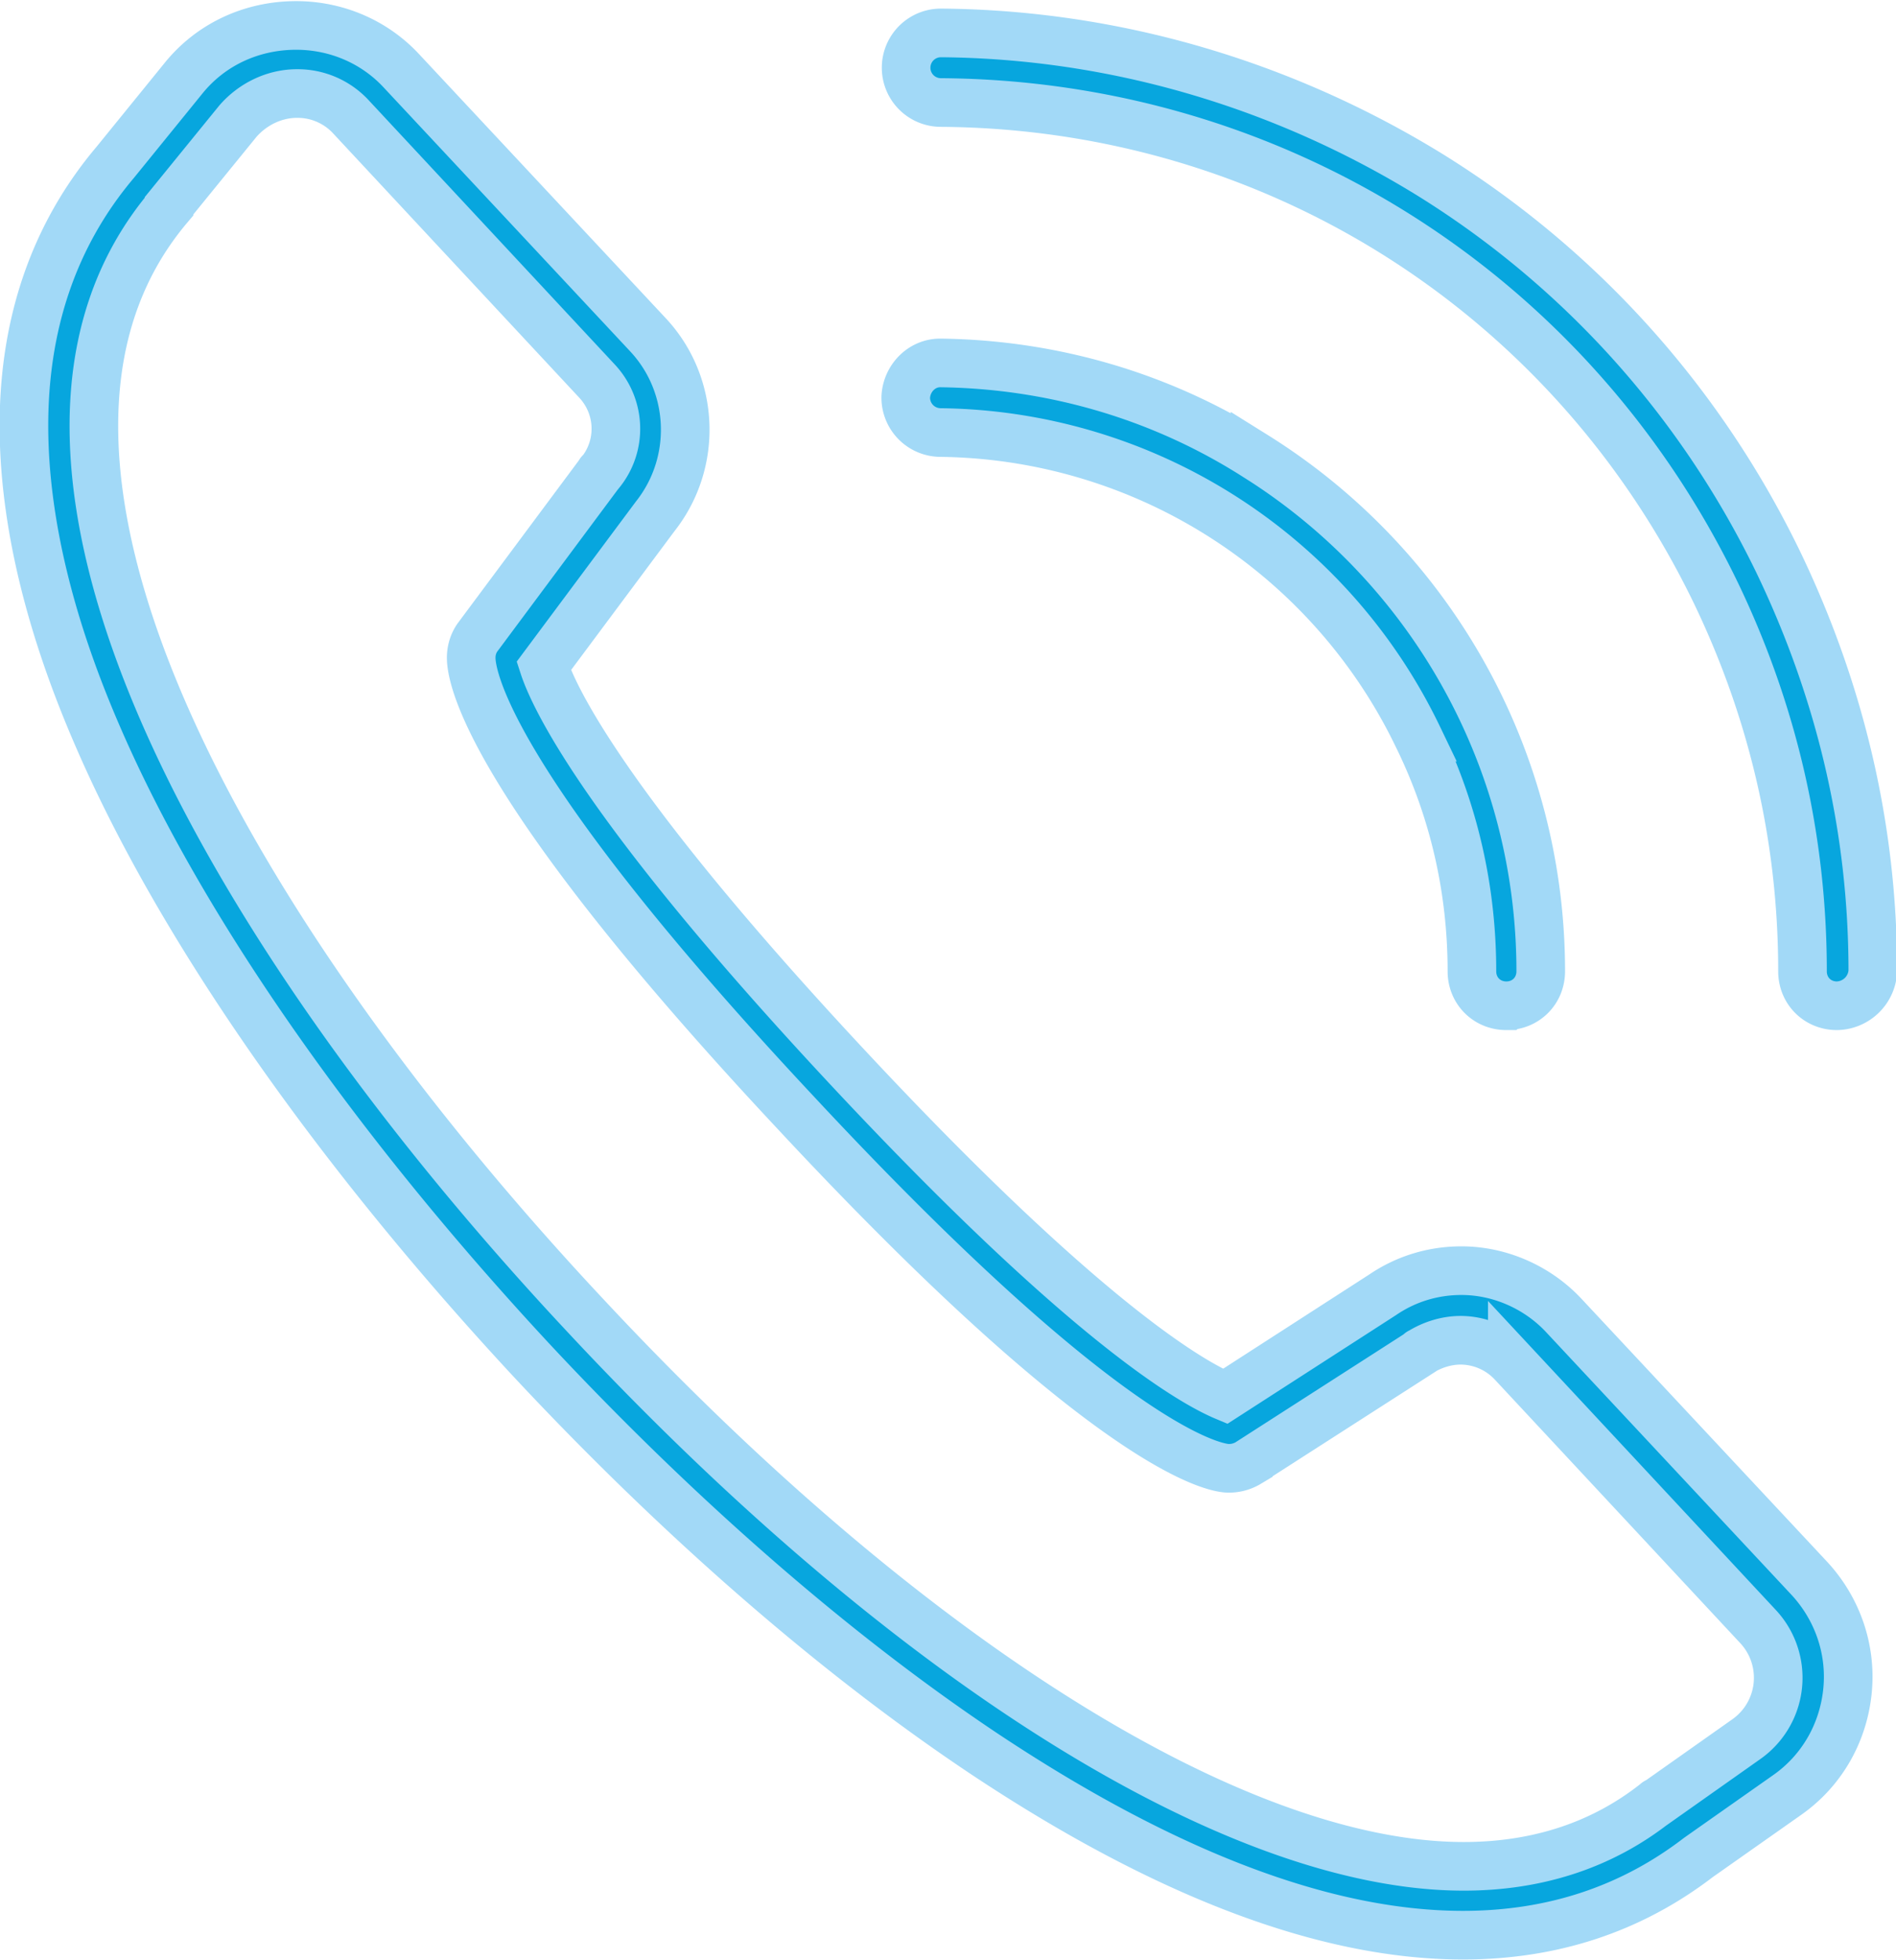 <svg xmlns="http://www.w3.org/2000/svg" xmlns:xlink="http://www.w3.org/1999/xlink" style="enable-background:new 0 0 25.35 26.19" version="1.1" viewBox="0 0 25.35 26.19"><style>.st0,.st1{clip-path:url(#SVGID_00000139289969112689413480000013994840860220449926_);fill:#07a6de}.st1{fill:none;stroke:#a2d9f7;stroke-width:.65;stroke-miterlimit:10}</style><defs><path id="SVGID_1_" d="M0 0h25.35v26.19H0z"/></defs><clipPath id="SVGID_00000017488044574640195910000016956358037332618415_"><use xlink:href="#SVGID_1_" style="overflow:visible"/></clipPath><path d="M20.14 13.44c-.26 0-.46-.2-.46-.46 0-1.09-.24-2.15-.72-3.13a7.178 7.178 0 0 0-6.39-4.07.467.467 0 0 1-.46-.47c.01-.25.21-.46.46-.46h.01c1.49.02 2.94.44 4.2 1.24a8.117 8.117 0 0 1 3.82 6.89c0 .26-.2.46-.46.46" style="clip-path:url(#SVGID_00000017488044574640195910000016956358037332618415_);fill:#07a6de"/><path d="M20.14 13.44c-.26 0-.46-.2-.46-.46 0-1.09-.24-2.15-.72-3.13a7.178 7.178 0 0 0-6.39-4.07.467.467 0 0 1-.46-.47c.01-.25.21-.46.46-.46h.01c1.49.02 2.94.44 4.2 1.24a8.117 8.117 0 0 1 3.82 6.89c0 .26-.2.46-.46.46z" style="clip-path:url(#SVGID_00000017488044574640195910000016956358037332618415_);fill:none;stroke:#a2d9f7;stroke-width:.65;stroke-miterlimit:10"/><path d="M24.56 13.44c-.26 0-.46-.2-.46-.46 0-1.76-.39-3.46-1.16-5.06C21 3.91 17.03 1.4 12.58 1.37a.465.465 0 0 1 0-.93h.01c2.3.02 4.55.68 6.52 1.89 2.02 1.25 3.63 3.04 4.67 5.19.83 1.73 1.26 3.56 1.26 5.46a.49.49 0 0 1-.48.46" style="clip-path:url(#SVGID_00000017488044574640195910000016956358037332618415_);fill:#07a6de"/><path d="M24.56 13.44c-.26 0-.46-.2-.46-.46 0-1.76-.39-3.46-1.16-5.06C21 3.91 17.03 1.4 12.58 1.37a.465.465 0 0 1 0-.93h.01c2.3.02 4.55.68 6.52 1.89 2.02 1.25 3.63 3.04 4.67 5.19.83 1.73 1.26 3.56 1.26 5.46a.49.49 0 0 1-.48.46z" style="clip-path:url(#SVGID_00000017488044574640195910000016956358037332618415_);fill:none;stroke:#a2d9f7;stroke-width:.65;stroke-miterlimit:10"/><path d="M3.97 1.25c-.3 0-.59.14-.79.37l-.92 1.13v.01c-2.9 3.42.95 9.88 5.53 14.78 4.32 4.64 8.73 7.4 11.78 7.4.98 0 1.85-.28 2.57-.85.01-.01.01-.01.02-.01l1.19-.84a1.003 1.003 0 0 0 .15-1.51l-3.28-3.52a.954.954 0 0 0-.69-.3c-.19 0-.38.06-.54.16-.01 0-.01.01-.01.01l-2.29 1.47a.5.5 0 0 1-.29.07c-.24-.02-1.67-.36-5.76-4.75C6.51 10.46 6.3 9.04 6.3 8.79c0-.1.03-.2.09-.28l1.63-2.19c0-.01.01-.01.01-.01.29-.36.27-.88-.05-1.22L4.7 1.57a.97.97 0 0 0-.73-.32m15.59 24.61c-1.84 0-3.99-.82-6.41-2.43-2.5-1.67-4.67-3.78-6.05-5.26-2.62-2.82-4.68-5.77-5.78-8.3-.66-1.51-.99-2.9-1-4.13-.01-1.4.4-2.6 1.22-3.57l.91-1.12c.37-.46.92-.71 1.51-.71.54 0 1.05.22 1.41.61l3.29 3.52c.63.67.67 1.71.1 2.43l-1.49 2c.14.43.83 1.9 4.05 5.35 3.21 3.44 4.63 4.23 5.06 4.41l2.11-1.36c.31-.21.67-.32 1.05-.32.51 0 1.01.22 1.36.59l3.29 3.52c.38.41.57.96.51 1.52-.06.56-.35 1.06-.81 1.38l-1.18.83c-.9.69-1.95 1.04-3.15 1.04" style="clip-path:url(#SVGID_00000017488044574640195910000016956358037332618415_);fill:#07a6de"/><path d="M3.97 1.25c-.3 0-.59.14-.79.37l-.92 1.13v.01c-2.9 3.42.95 9.88 5.53 14.78 4.32 4.64 8.73 7.4 11.78 7.4.98 0 1.85-.28 2.57-.85.01-.01.01-.01.02-.01l1.19-.84a1.003 1.003 0 0 0 .15-1.51l-3.28-3.52a.954.954 0 0 0-.69-.3c-.19 0-.38.06-.54.16-.01 0-.01.01-.01.01l-2.29 1.47a.5.5 0 0 1-.29.07c-.24-.02-1.67-.36-5.76-4.75C6.51 10.46 6.3 9.04 6.3 8.79c0-.1.03-.2.09-.28l1.63-2.19c0-.01.01-.01.01-.01.29-.36.27-.88-.05-1.22L4.7 1.57a.97.97 0 0 0-.73-.32zm15.59 24.61c-1.84 0-3.99-.82-6.41-2.43-2.5-1.67-4.67-3.78-6.05-5.26-2.62-2.82-4.68-5.77-5.78-8.3-.66-1.51-.99-2.9-1-4.13-.01-1.4.4-2.6 1.22-3.57l.91-1.12c.37-.46.92-.71 1.51-.71.54 0 1.05.22 1.41.61l3.29 3.52c.63.67.67 1.71.1 2.43l-1.49 2c.14.43.83 1.9 4.05 5.35 3.21 3.44 4.63 4.23 5.06 4.41l2.11-1.36c.31-.21.67-.32 1.05-.32.51 0 1.01.22 1.36.59l3.29 3.52c.38.41.57.96.51 1.52-.06.56-.35 1.06-.81 1.38l-1.18.83c-.9.69-1.95 1.04-3.15 1.04z" style="clip-path:url(#SVGID_00000017488044574640195910000016956358037332618415_);fill:none;stroke:#a2d9f7;stroke-width:.65;stroke-miterlimit:10"/></svg>